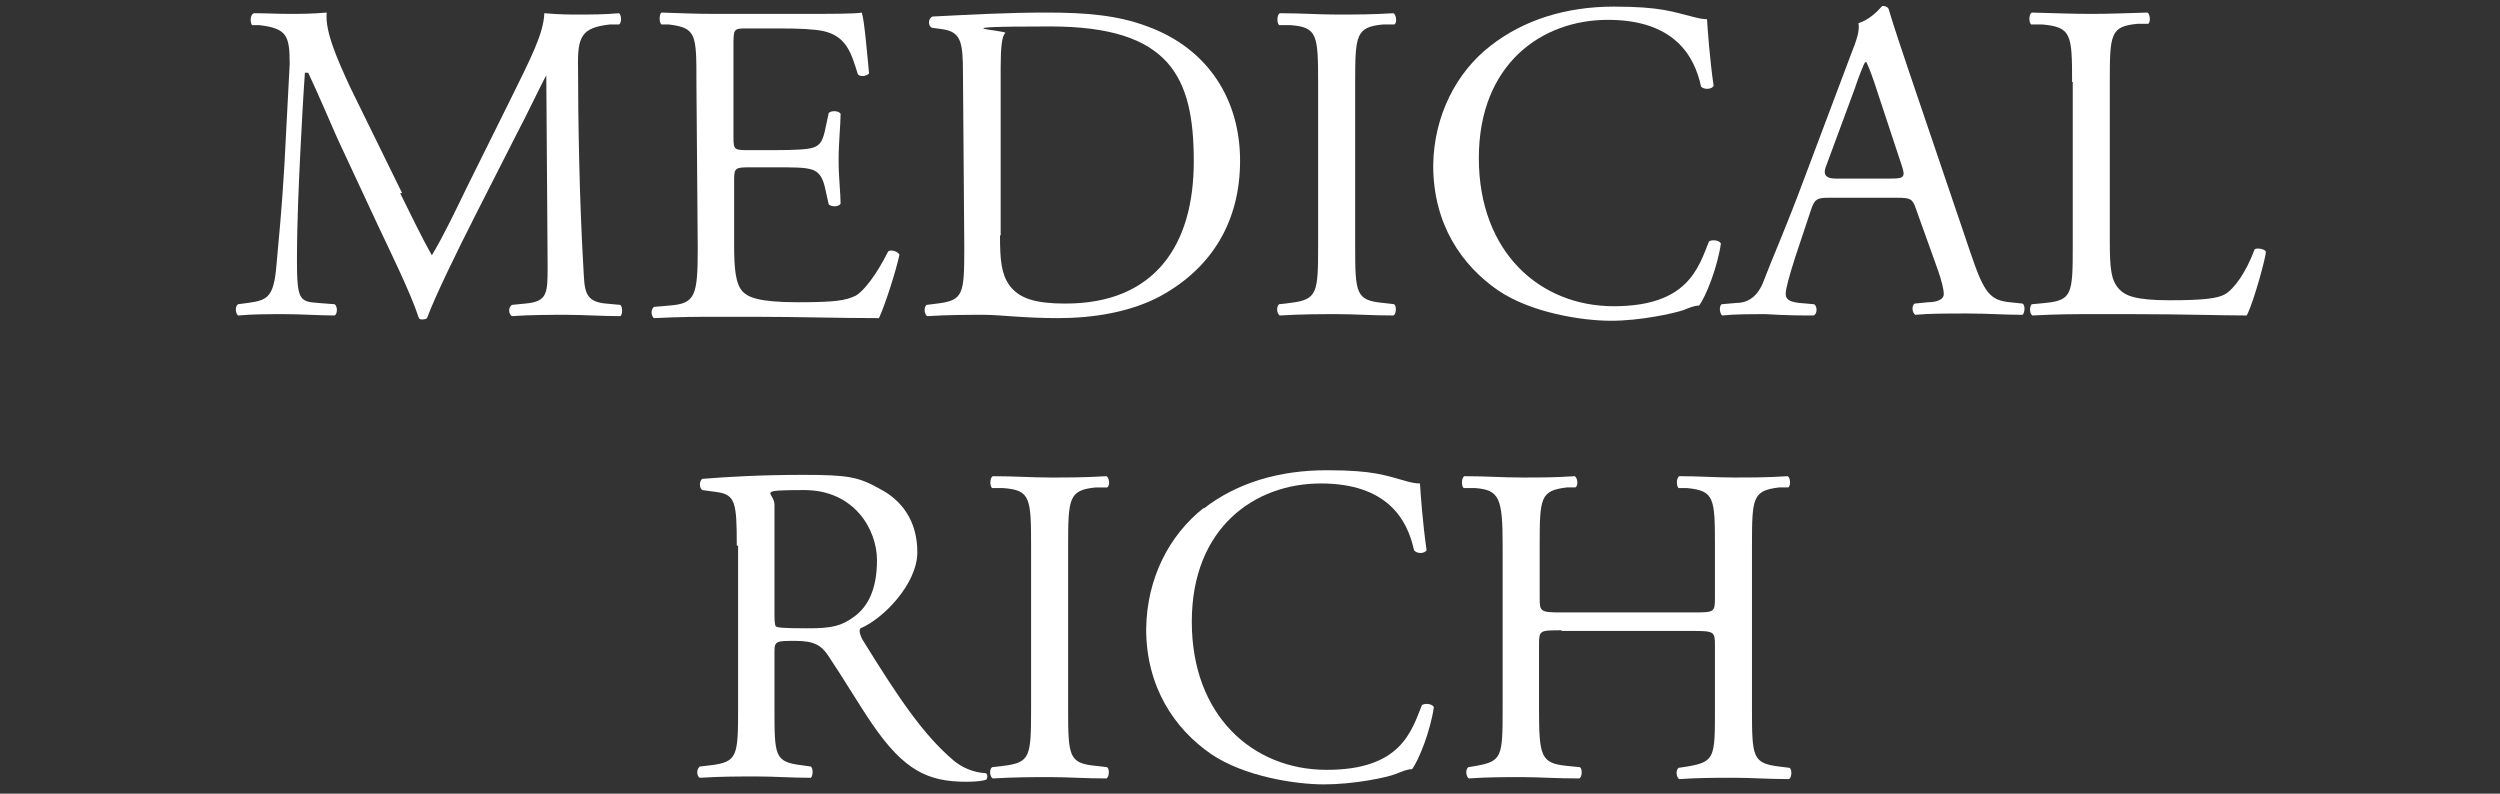 <?xml version="1.0" encoding="UTF-8"?>
<svg id="medicalrich" xmlns="http://www.w3.org/2000/svg" width="378" height="120" version="1.1" xmlns:xlink="http://www.w3.org/1999/xlink" viewBox="0 0 378 120">
  <rect x="0" y="0" width="378" height="120" fill="#333333" stroke="none"/>
  <!-- Generator: Adobe Illustrator 29.3.1, SVG Export Plug-In . SVG Version: 2.1.0 Build 151)  -->
  <defs>
    <style>
      .st0 {
        fill: #fff;
      }
    </style>
  </defs>
  <g id="_レイヤー_1">
    <g>
      <path class="st0" d="M60.5,29.2c1.6,3.2,3.1,6.4,4.8,9.4h0c1.9-3.2,3.6-6.8,5.3-10.3l6.5-13.1c3.1-6.3,5.1-10.1,5.2-13.2,2.3.2,3.8.2,5.2.2s4,0,6.1-.2c.4.3.4,1.5,0,1.7h-1.4c-4.3.5-4.9,1.8-4.8,6.6,0,7.3.2,20,.8,30,.2,3.4,0,5.3,3.4,5.6l2.2.2c.4.4.3,1.5,0,1.7-2.8,0-5.7-.2-8.1-.2s-5.5,0-8.3.2c-.5-.3-.6-1.3,0-1.7l2-.2c3.4-.3,3.4-1.5,3.4-5.8l-.2-28.7h0c-.5.8-3.1,6.3-4.5,8.9l-6.1,12c-3.1,6.1-6.2,12.5-7.4,15.7,0,.2-.4.3-.7.3s-.5,0-.6-.3c-1.2-3.7-4.5-10.4-6.1-13.8l-6.2-13.3c-1.4-3.2-2.9-6.7-4.4-9.9h-.5c-.3,4.3-.5,8.3-.7,12.2-.2,4.2-.5,10.3-.5,16.2s.4,6.2,3.1,6.4l2.6.2c.5.4.4,1.5,0,1.7-2.3,0-5-.2-7.6-.2s-4.7,0-7,.2c-.4-.3-.5-1.4,0-1.7l1.5-.2c2.9-.4,3.9-.8,4.3-5.7.4-4.5.8-8.3,1.2-15.1.3-5.7.6-11.6.8-15.3,0-4.3-.4-5.4-4.6-5.9h-1.1c-.3-.5-.3-1.6.3-1.8,1.9,0,3.5.1,5.3.1s3.4,0,5.7-.2c-.3,2.7,1.5,6.9,3.6,11.4l7.8,15.9h0Z"/>
      <path class="st0" d="M105.3,12.4c0-7.2,0-8.2-4.2-8.7h-1.1c-.4-.4-.3-1.6,0-1.8,3,.1,5.3.2,8.1.2h12.9c4.4,0,8.5,0,9.3-.2.4,1.2.8,6.1,1.1,9.2-.3.4-1.4.6-1.7.1-1-3.2-1.7-5.7-5.2-6.5-1.4-.3-3.7-.4-6.7-.4h-5c-1.9,0-1.9.1-1.9,2.7v13.8c0,1.9.2,1.9,2.3,1.9h4c2.9,0,5-.1,5.8-.4s1.3-.7,1.7-2.4l.6-2.8c.3-.4,1.5-.4,1.8.1,0,1.6-.3,4.3-.3,7s.3,5.1.3,6.6c-.3.5-1.4.5-1.8.1l-.6-2.7c-.3-1.2-.8-2.3-2.1-2.6-1-.3-2.6-.3-5.3-.3h-4c-2.1,0-2.3.1-2.3,1.9v9.7c0,3.7.2,6,1.3,7.2.8.8,2.3,1.6,8.3,1.6s7.3-.3,8.8-1c1.2-.7,3.1-3.1,4.9-6.7.5-.3,1.4,0,1.7.5-.5,2.4-2.2,7.7-3.1,9.6-6.2,0-12.3-.2-18.4-.2h-6.2c-3,0-5.3,0-9.4.2-.4-.2-.6-1.3,0-1.7l2.3-.2c3.9-.3,4.3-1.4,4.3-8.6l-.2-25.2h0Z"/>
      <path class="st0" d="M145.6,11.1c0-4.8-.3-6.3-3.2-6.7l-1.5-.2c-.6-.3-.6-1.4.1-1.7,5.9-.3,11.4-.6,17.3-.6s10.7.4,15.2,2.1c9.3,3.4,14,11.2,14,20.3s-4.2,16.2-12.1,20.5c-4.5,2.4-10.1,3.3-15.4,3.3s-8.8-.5-11.2-.5-5.4,0-8.6.2c-.4-.2-.6-1.3-.1-1.7l1.6-.2c4-.5,4.1-1.4,4.1-8.6l-.2-26.2h0ZM151.2,35.6c0,3.7.2,5.8,1.4,7.5,1.5,2.1,4.1,2.8,8.5,2.8,13.4,0,19.4-8.7,19.4-21.5s-3.6-20.4-21.7-20.4-6.3.6-6.8,1-.7,2.1-.7,5.2v25.4h0Z"/>
      <path class="st0" d="M199.3,12.6c0-7.3-.1-8.5-4.2-8.8h-1.7c-.4-.4-.3-1.6.1-1.8,3.4,0,5.8.2,8.7.2s5.1,0,8.5-.2c.4.2.6,1.5.1,1.7h-1.7c-4.1.4-4.2,1.6-4.2,8.9v24.5c0,7.3.1,8.3,4.2,8.7l1.7.2c.4.3.3,1.5-.1,1.7-3.4,0-5.8-.2-8.5-.2s-5.2,0-8.7.2c-.4-.2-.6-1.3-.1-1.7l1.7-.2c4.1-.5,4.2-1.5,4.2-8.7V12.6Z"/>
      <path class="st0" d="M225.4,6.9c5-3.9,11.4-5.9,18.6-5.9s8.9.8,12.2,1.6c.8.2,1.3.3,1.9.3.1,1.6.4,5.9,1,10.1-.3.5-1.4.6-1.9.1-1-4.7-4.1-10.1-14.1-10.1s-19.5,6.7-19.5,20.9,9.2,22.4,20.4,22.4,12.8-5.8,14.4-9.8c.5-.3,1.5-.2,1.8.3-.5,3.6-2.3,8.1-3.3,9.4-.8,0-1.6.4-2.4.7-1.5.5-6.5,1.6-10.9,1.6s-12.1-1.2-17.1-4.6c-5.5-3.8-9.8-10-9.8-18.9.1-7.5,3.5-14.1,8.7-18.1h0Z"/>
      <path class="st0" d="M289.7,31.6c-.5-1.5-.8-1.7-2.8-1.7h-10.4c-1.7,0-2.1.2-2.6,1.6l-2.4,7.2c-1,3.1-1.5,5-1.5,5.7s.3,1.2,2,1.4l2.3.2c.5.3.5,1.5-.1,1.7-1.8,0-3.9,0-7.2-.2-2.3,0-4.8,0-6.6.2-.4-.3-.5-1.4-.1-1.7l2.3-.2c1.6,0,3.2-.9,4.1-3.4,1.2-3.2,3.2-7.6,6.1-15.4l7-18.6c1-2.5,1.4-3.8,1.2-4.9,1.6-.5,2.8-1.7,3.6-2.6.4,0,.9.1,1,.6.9,3,2,6.2,3,9.2l9.4,27.7c2,5.9,2.9,7,5.9,7.3l1.9.2c.5.3.3,1.5,0,1.7-2.8,0-5.2-.2-8.3-.2s-5.9,0-7.9.2c-.5-.3-.6-1.4-.1-1.7l2-.2c1.5,0,2.4-.5,2.4-1.2s-.3-2-.9-3.7l-3.3-9.2h0ZM276,25.4q-.5,1.6,1.5,1.6h8.5c2,0,2.1-.3,1.5-2.1l-3.7-11.2c-.5-1.6-1.2-3.5-1.6-4.3h-.2c-.2.3-.9,2-1.6,4.1l-4.4,11.9h0Z"/>
      <path class="st0" d="M313.3,12.4c0-7.2-.1-8.3-4.5-8.7h-1.7c-.4-.4-.3-1.6.1-1.8,3.9.1,6.2.2,9,.2s5-.1,8.5-.2c.4.2.5,1.5.1,1.7h-1.6c-4.1.4-4.2,1.5-4.2,8.8v24c0,4.3.2,6.1,1.5,7.4.8.8,2.1,1.6,7.5,1.6s7.3-.3,8.4-.9c1.4-.8,3.2-3.3,4.5-6.8.4-.3,1.7,0,1.7.4,0,.8-1.9,7.8-2.9,9.6-3.5,0-10-.2-17.1-.2h-6.3c-2.9,0-5.1,0-9,.2-.4-.2-.5-1.3-.1-1.7l2.1-.2c4-.4,4.1-1.4,4.1-8.6V12.4h-.1Z"/>
      <path class="st0" d="M111.4,82.5c0-6.5-.2-7.7-3-8.1l-2.2-.3c-.5-.3-.5-1.4,0-1.7,3.9-.3,8.6-.6,15.3-.6s8.3.3,11.5,2.1c3.3,1.7,5.7,4.8,5.7,9.6s-5.2,10.1-8.6,11.5c-.3.4,0,1.1.3,1.7,5.5,8.9,9.2,14.4,13.8,18.3,1.2,1,2.9,1.8,4.8,1.9.3,0,.4.7.1,1-.6.2-1.7.3-3,.3-5.8,0-9.4-1.7-14.2-8.7-1.8-2.6-4.6-7.3-6.7-10.4-1-1.5-2.1-2.2-4.9-2.2s-3.2,0-3.2,1.5v8.7c0,7.2,0,8.1,4.1,8.6l1.4.2c.4.3.3,1.5,0,1.7-3.1,0-5.4-.2-8.2-.2s-5.4,0-8.6.2c-.4-.2-.6-1.2,0-1.7l1.7-.2c4-.5,4.1-1.4,4.1-8.6v-24.6h-.1ZM117.1,92.4c0,1.2,0,2,.2,2.3.2.2,1.2.3,4.8.3s5.1-.3,7.1-1.8c1.9-1.4,3.4-3.9,3.4-8.5s-3.4-10.6-11-10.6-4.5.3-4.5,2.2v16.1h0Z"/>
      <path class="st0" d="M155.9,82.6c0-7.3-.1-8.5-4.2-8.8h-1.7c-.4-.4-.3-1.6.1-1.8,3.4,0,5.8.2,8.7.2s5.1,0,8.5-.2c.4.2.6,1.4.1,1.7h-1.7c-4.1.4-4.2,1.6-4.2,8.9v24.5c0,7.3.1,8.3,4.2,8.7l1.7.2c.4.3.3,1.5-.1,1.7-3.4,0-5.8-.2-8.5-.2s-5.2,0-8.7.2c-.4-.2-.6-1.3-.1-1.7l1.7-.2c4.1-.5,4.2-1.4,4.2-8.7v-24.5Z"/>
      <path class="st0" d="M182,76.9c5-3.9,11.4-5.8,18.6-5.8s8.9.8,12.2,1.7c.8.2,1.3.3,1.9.3.1,1.6.4,5.9,1,10.1-.3.5-1.4.6-1.9,0-1-4.7-4.1-10.1-14.1-10.1s-19.5,6.7-19.5,20.9,9.2,22.4,20.4,22.4,12.8-5.8,14.4-9.8c.5-.3,1.5-.2,1.8.3-.5,3.6-2.3,8.1-3.3,9.4-.8,0-1.6.4-2.4.7-1.5.6-6.5,1.6-10.9,1.6s-12.1-1.2-17.1-4.6c-5.5-3.8-9.8-10.1-9.8-18.9.1-7.7,3.5-14.2,8.7-18.3h0Z"/>
      <path class="st0" d="M236.1,95.3c-3.3,0-3.4,0-3.4,2.2v9.7c0,7.2.3,8.2,4.2,8.6l2,.2c.4.3.3,1.5-.1,1.7-3.7,0-6.1-.2-8.7-.2s-5.3,0-8,.2c-.4-.2-.6-1.3-.1-1.7l1.2-.2c3.9-.7,4-1.4,4-8.6v-24.7c0-7.2-.5-8.4-4.1-8.7h-1.8c-.4-.4-.3-1.6.1-1.8,3.4,0,5.7.2,8.7.2s5,0,8-.2c.4.2.6,1.4.1,1.7h-1.3c-4,.5-4.1,1.5-4.1,8.8v7.9c0,2.1.1,2.2,3.4,2.2h19.7c3.3,0,3.4,0,3.4-2.2v-7.9c0-7.2-.1-8.3-4.2-8.7h-1.3c-.4-.4-.3-1.6.1-1.8,3.2,0,5.5.2,8.3.2s5,0,8.1-.2c.4.2.5,1.4.1,1.7h-1.4c-4,.5-4.1,1.5-4.1,8.8v24.8c0,7.2.1,8.1,4.1,8.6l1.6.2c.4.3.3,1.5-.1,1.7-3.3,0-5.6-.2-8.3-.2s-5.3,0-8.3.2c-.4-.2-.6-1.3-.1-1.7l1.3-.2c4.2-.7,4.2-1.4,4.2-8.6v-9.7c0-2.1-.1-2.2-3.4-2.2h-19.8Z"/>
    </g>
  </g>
</svg>